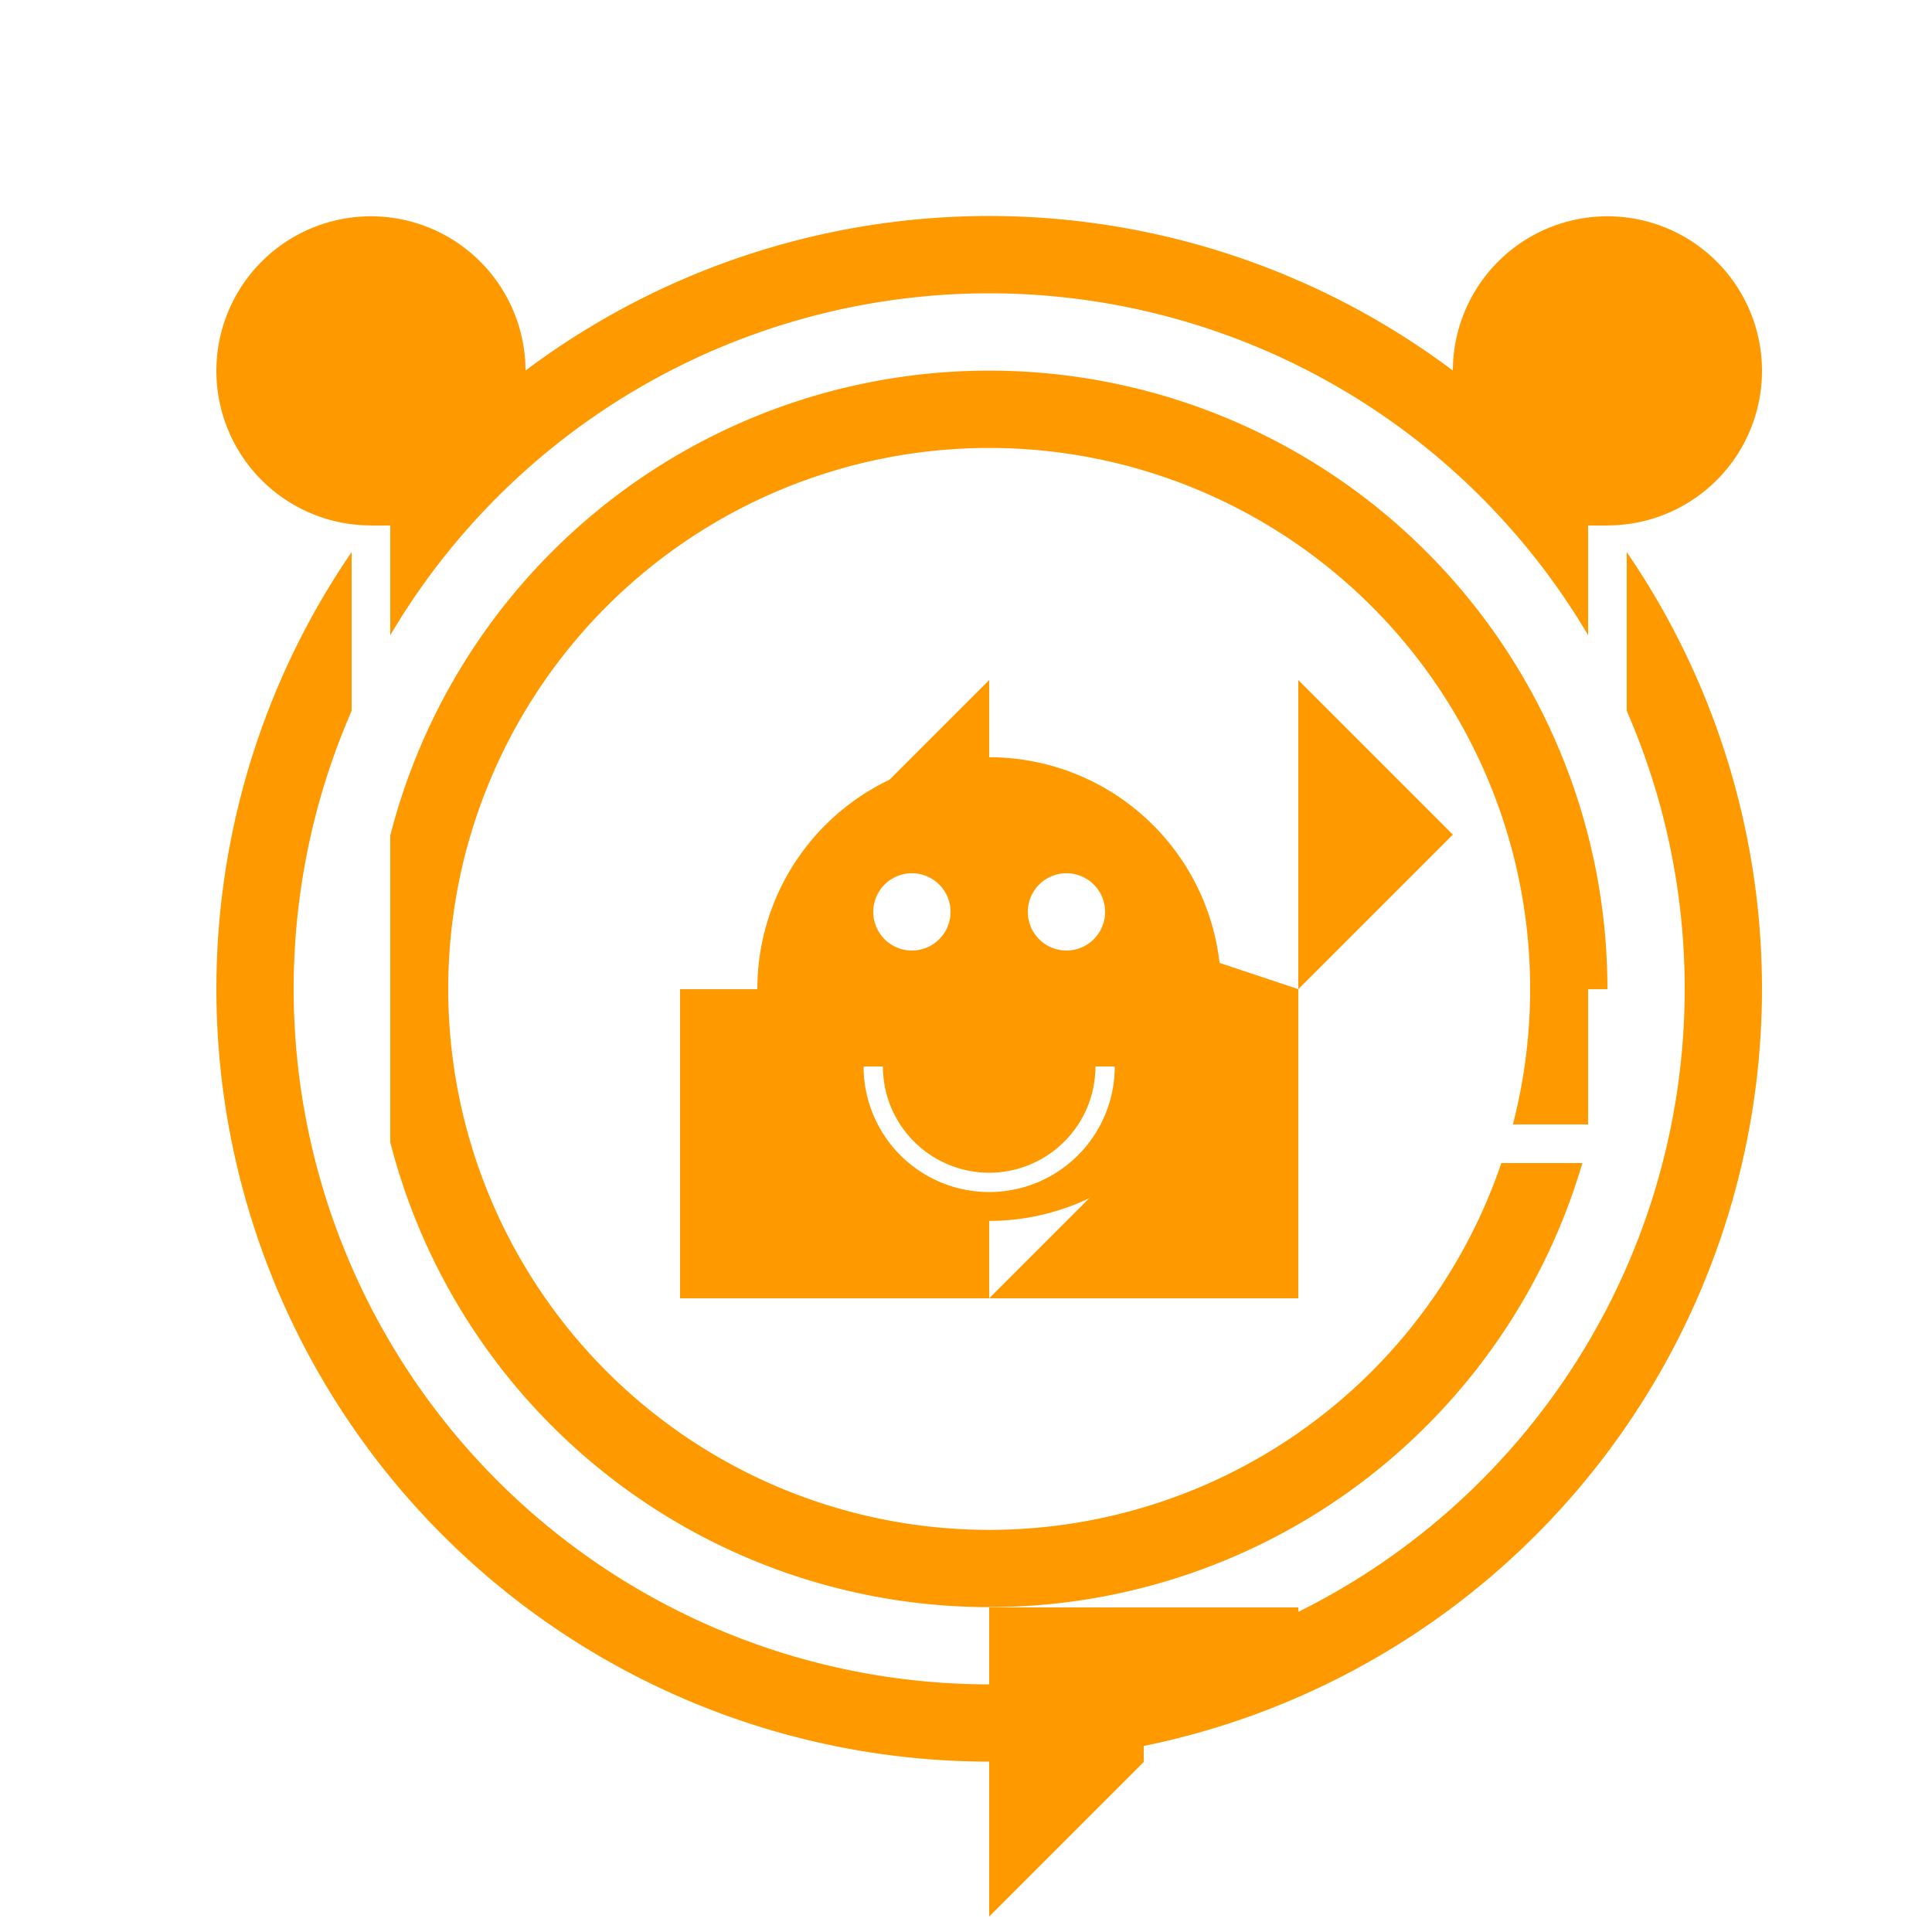 <!--

Generated by DrawGPT.
Free, open source, AI generated images in SVG, PNG, and HTML Canvas format.
https://drawgpt.ai

Created: 2023-09-27T15:09:24.538Z
Link: https://drawgpt.ai/prompt/104600/

-->
<svg xmlns="http://www.w3.org/2000/svg" xmlns:xlink="http://www.w3.org/1999/xlink" width="500" height="500"><defs/><g><rect fill="#ffffff" stroke="none" x="0" y="0" width="512" height="512"/><path fill="#ff9900" stroke="none" paint-order="stroke fill markers" d=" M 456 256 A 200 200 0 1 1 456 255.8"/><path fill="#ffffff" stroke="none" paint-order="stroke fill markers" d=" M 436 256 A 180 180 0 1 1 436 255.82"/><path fill="#ff9900" stroke="none" paint-order="stroke fill markers" d=" M 416 256 A 160 160 0 1 1 416 255.84"/><path fill="#ffffff" stroke="none" paint-order="stroke fill markers" d=" M 396 256 A 140 140 0 1 1 396 255.86"/><path fill="#ff9900" stroke="none" paint-order="stroke fill markers" d=" M 176 336 L 176 256 L 336 256 L 296 296 L 216 216 L 256 176 L 256 336 Z"/><path fill="#ff9900" stroke="none" paint-order="stroke fill markers" d=" M 336 176 L 336 336 L 256 336 L 296 296 L 216 216 L 336 256 L 376 216 Z"/><path fill="#ff9900" stroke="none" paint-order="stroke fill markers" d=" M 256 416 L 256 496 L 296 456 L 296 432 L 336 432 L 336 416 L 296 416 Z"/><path fill="#ff9900" stroke="none" paint-order="stroke fill markers" d=" M 316 256 A 60 60 0 1 1 316 255.94"/><path fill="#ffffff" stroke="none" paint-order="stroke fill markers" d=" M 246 236 A 10 10 0 1 1 246 235.99"/><path fill="#ffffff" stroke="none" paint-order="stroke fill markers" d=" M 286 236 A 10 10 0 1 1 286 235.99"/><path fill="none" stroke="#ffffff" paint-order="fill stroke markers" d=" M 286 276 A 30 30 0 0 1 226 276" stroke-miterlimit="10" stroke-width="5" stroke-dasharray=""/><path fill="#ff9900" stroke="none" paint-order="stroke fill markers" d=" M 456 96 A 40 40 0 1 1 456 95.96"/><path fill="none" stroke="#ffffff" paint-order="fill stroke markers" d=" M 416 136 L 416 216" stroke-miterlimit="10" stroke-width="10" stroke-dasharray=""/><path fill="none" stroke="#ffffff" paint-order="fill stroke markers" d=" M 416 256 L 416 296 L 376 296" stroke-miterlimit="10" stroke-width="10" stroke-dasharray=""/><path fill="#ff9900" stroke="none" paint-order="stroke fill markers" d=" M 136 96 A 40 40 0 1 1 136 95.96"/><path fill="none" stroke="#ffffff" paint-order="fill stroke markers" d=" M 96 136 L 96 296" stroke-miterlimit="10" stroke-width="10" stroke-dasharray=""/></g></svg>